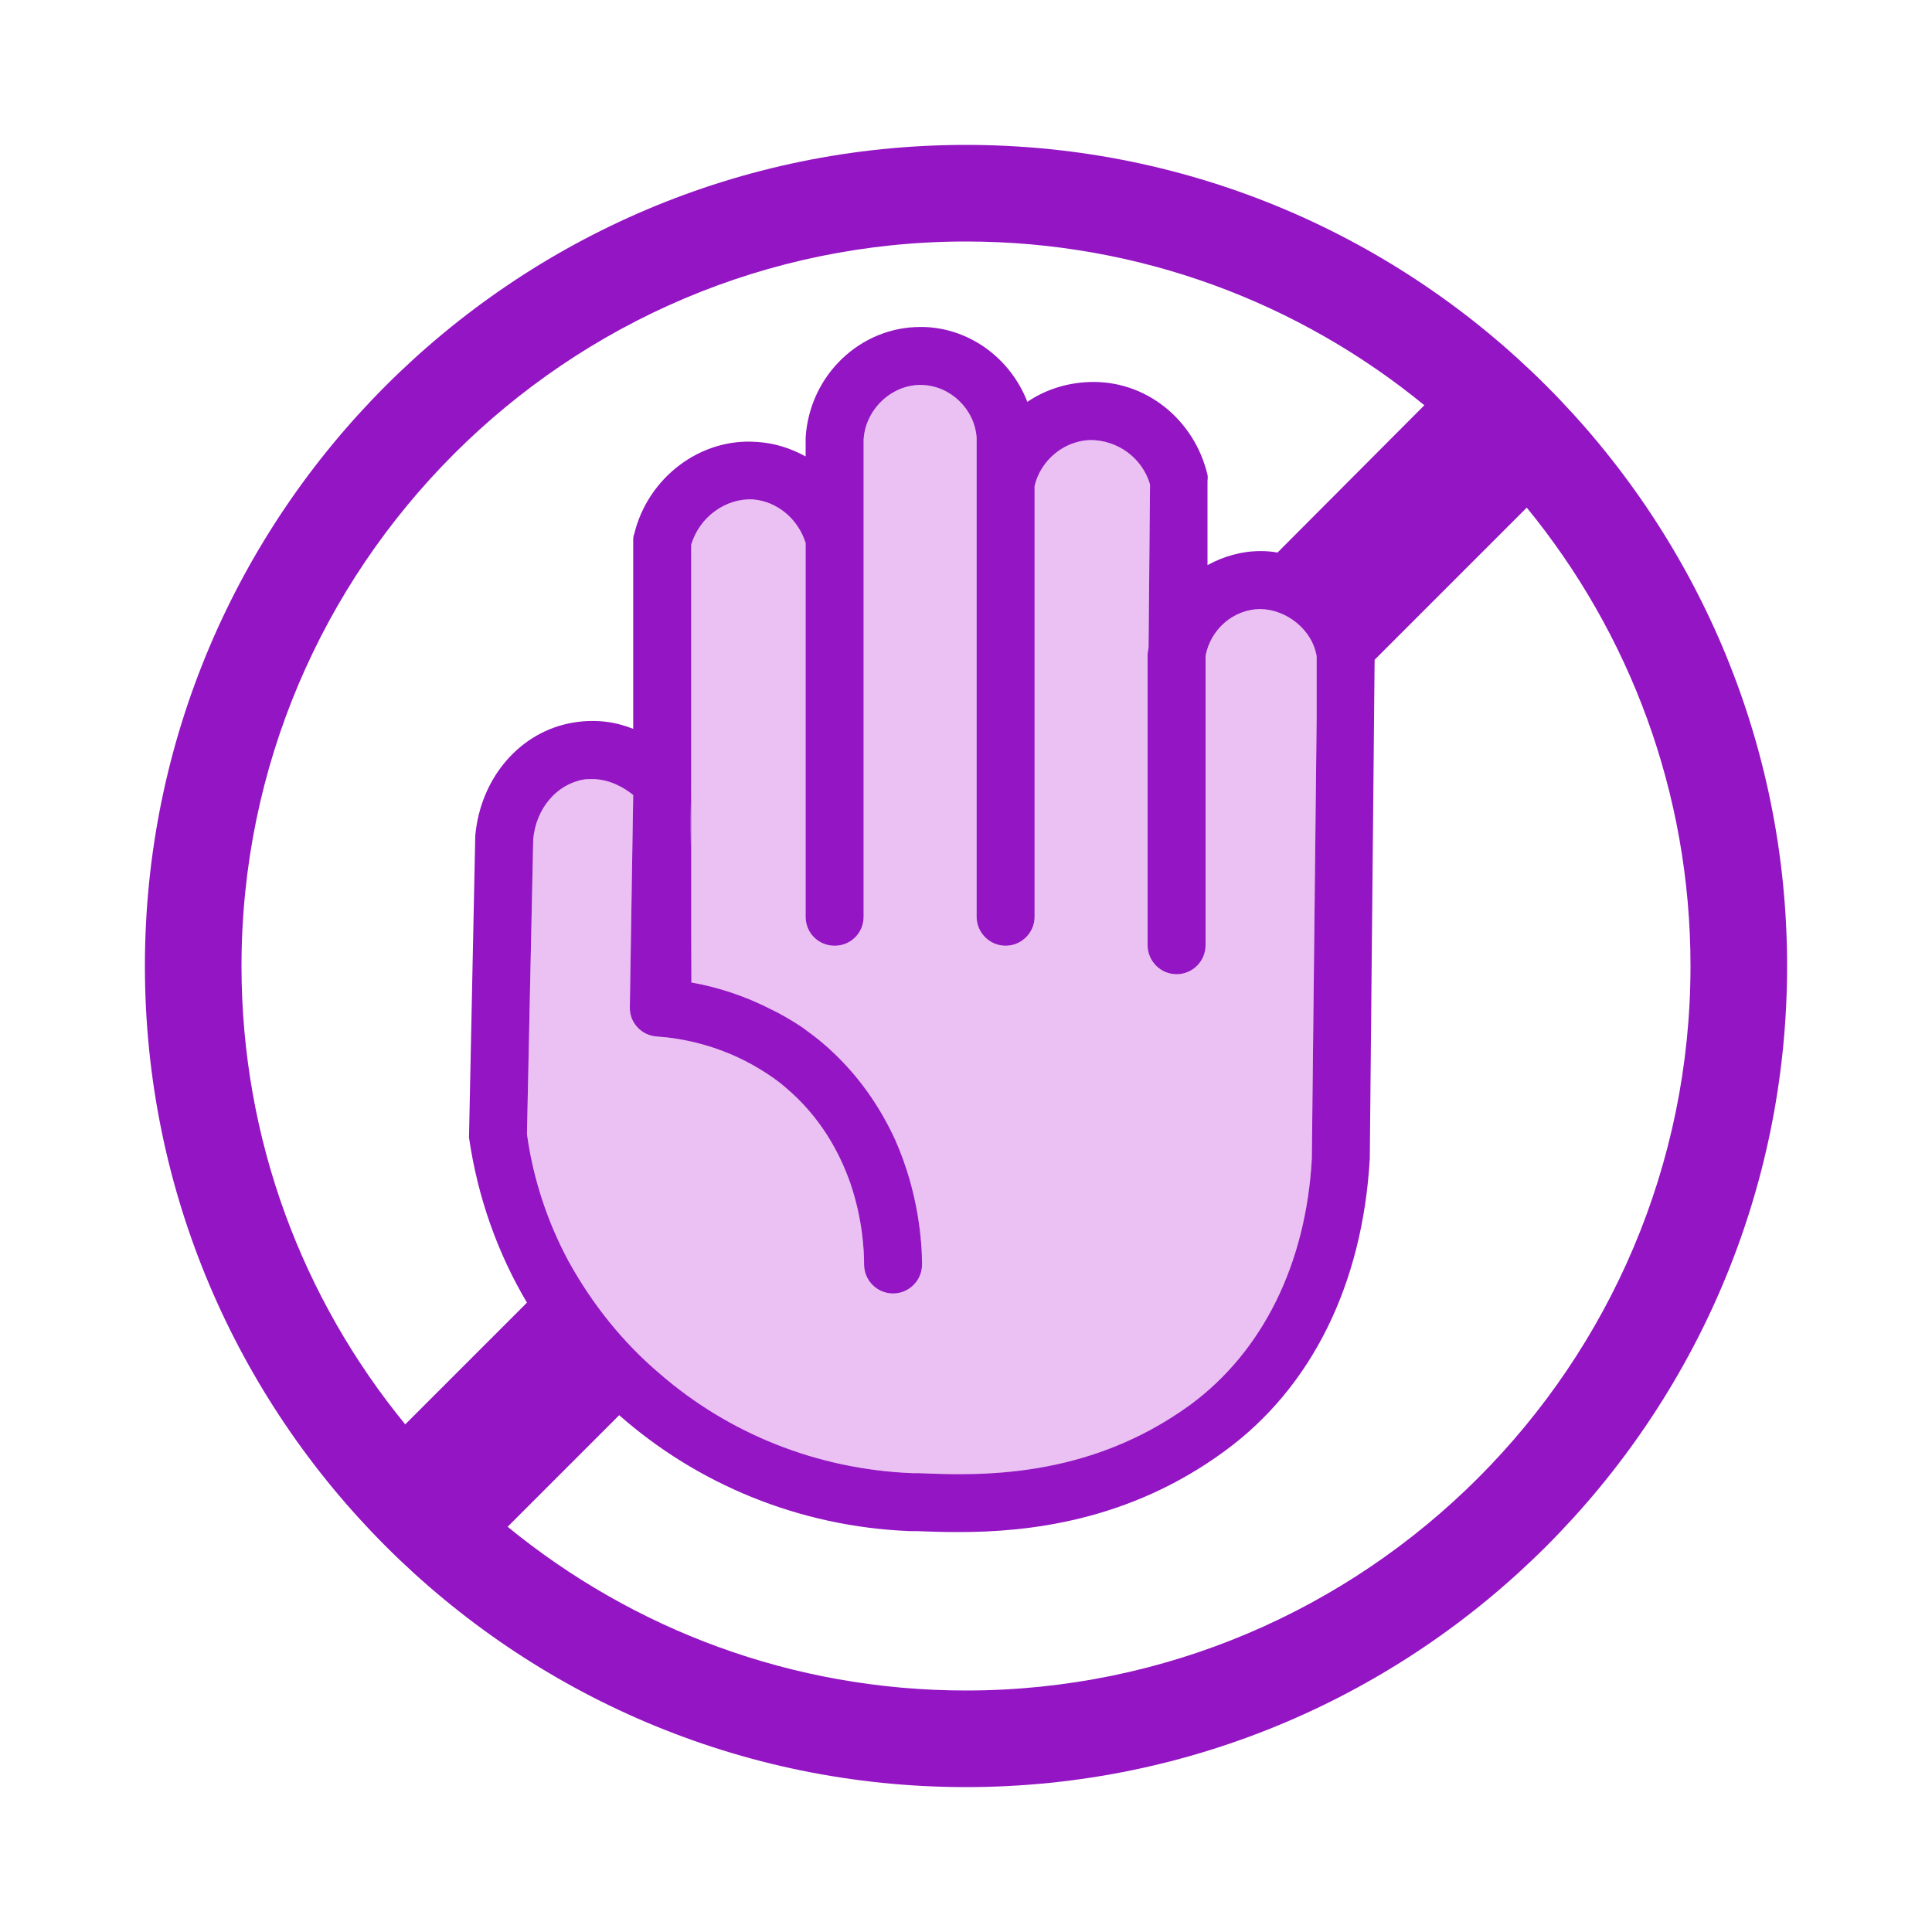 <svg width="40" height="40" viewBox="0 0 40 40" fill="none" xmlns="http://www.w3.org/2000/svg">
<path d="M14.29 17.43L14.24 20.33C14.24 20.33 14.29 20.34 14.31 20.34V16.23L14.29 17.43ZM13.7 16.82H13.71V16.22C13.71 16.42 13.7 16.62 13.7 16.82Z" fill="#EBC0F2"/>
<path d="M13.7 16.82H13.71V16.22C13.71 16.42 13.7 16.62 13.7 16.82Z" fill="#9315C3"/>
<path d="M27.26 13.59V14.87L27.16 23.99C27.04 26.17 26.14 27.98 24.65 29.08C22.51 30.64 20.24 30.55 19.02 30.5H18.89C16.9 30.42 15.08 29.67 13.67 28.45C12.9 27.8 12.26 27 11.77 26.11C11.34 25.31 11.04 24.42 10.91 23.48L11.04 17.37C11.1 16.74 11.52 16.24 12.08 16.14C12.14 16.13 12.2 16.13 12.26 16.13C12.64 16.13 12.95 16.33 13.11 16.46L13.04 20.85C13.03 21.17 13.28 21.44 13.6 21.46C14.07 21.49 14.91 21.63 15.74 22.14C15.92 22.25 16.1 22.37 16.27 22.52C16.98 23.12 17.38 23.85 17.61 24.51C17.86 25.25 17.89 25.89 17.89 26.18C17.89 26.51 18.16 26.78 18.49 26.78C18.82 26.78 19.09 26.51 19.09 26.18C19.09 25.76 19.03 24.71 18.53 23.59C18.22 22.92 17.76 22.22 17.05 21.61C16.91 21.49 16.76 21.38 16.61 21.27C16.4 21.13 16.18 21 15.95 20.89C15.44 20.63 14.88 20.44 14.31 20.34V11.28C14.48 10.7 15.03 10.31 15.59 10.34C16.09 10.38 16.52 10.74 16.68 11.24V18.98C16.68 19.31 16.94 19.58 17.28 19.58C17.62 19.58 17.88 19.31 17.88 18.98V9.1C17.92 8.45 18.49 7.95 19.09 7.97C19.69 7.99 20.18 8.48 20.22 9.06V18.98C20.22 19.31 20.49 19.58 20.82 19.58C21.15 19.58 21.42 19.31 21.42 18.98V10.06C21.55 9.52 22.03 9.13 22.57 9.11C23.14 9.11 23.65 9.48 23.81 10.03L23.78 13.41C23.77 13.46 23.76 13.52 23.76 13.55V19.57C23.76 19.9 24.03 20.17 24.36 20.17C24.69 20.17 24.96 19.9 24.96 19.57V13.58C25.06 13.03 25.54 12.61 26.1 12.61C26.63 12.62 27.17 13.03 27.26 13.59Z" fill="#EBC0F2"/>
<path d="M13.71 16.22V16.82H13.7C13.7 16.62 13.71 16.42 13.71 16.22Z" fill="#EBC0F2"/>
<path d="M14.31 17.47V20.34C14.31 20.34 14.26 20.33 14.24 20.33L14.29 17.43L14.31 17.47Z" fill="#EBC0F2"/>
<path d="M20 3C10.63 3 3 10.63 3 20C3 29.37 10.63 37 20 37C29.37 37 37 29.37 37 20C37 10.63 29.37 3 20 3ZM20 5C23.6 5 26.9 6.27 29.49 8.39L26.45 11.44C26.34 11.42 26.23 11.41 26.12 11.41H26.09C25.7 11.41 25.33 11.52 25 11.7V9.96C25 9.96 25.01 9.87 25 9.83C24.73 8.69 23.72 7.86 22.54 7.91C22.07 7.93 21.64 8.07 21.27 8.32C20.93 7.44 20.1 6.8 19.13 6.77H19.05C17.82 6.77 16.76 7.76 16.68 9.06V9.45C16.37 9.28 16.03 9.17 15.67 9.15C14.5 9.06 13.41 9.89 13.13 11.06C13.11 11.1 13.11 11.15 13.11 11.2V15.09C12.76 14.95 12.35 14.88 11.87 14.96C10.78 15.14 9.95 16.09 9.84 17.3L9.71 23.55C9.89 24.79 10.3 25.94 10.91 26.97L8.39 29.49C6.27 26.9 5 23.6 5 20C5 11.73 11.73 5 20 5ZM14.29 17.43L14.31 16.23V11.28C14.48 10.7 15.03 10.31 15.59 10.34C16.09 10.38 16.52 10.74 16.68 11.24V18.98C16.68 19.31 16.94 19.58 17.28 19.58C17.62 19.58 17.88 19.31 17.88 18.98V9.1C17.92 8.45 18.49 7.95 19.09 7.97C19.69 7.99 20.18 8.48 20.22 9.06V18.98C20.22 19.31 20.49 19.58 20.82 19.58C21.15 19.58 21.42 19.31 21.42 18.98V10.06C21.55 9.52 22.03 9.13 22.57 9.11C23.14 9.11 23.65 9.48 23.81 10.03L23.78 13.41C23.77 13.46 23.76 13.52 23.76 13.55V19.57C23.76 19.9 24.03 20.17 24.36 20.17C24.69 20.17 24.96 19.9 24.96 19.57V13.58C25.06 13.03 25.54 12.61 26.1 12.61C26.63 12.62 27.17 13.03 27.26 13.59V14.87L27.16 23.99C27.04 26.17 26.14 27.98 24.65 29.08C22.51 30.64 20.24 30.55 19.02 30.5H18.89C16.9 30.42 15.08 29.67 13.67 28.45C12.9 27.8 12.26 27 11.77 26.11C11.34 25.31 11.04 24.42 10.91 23.48L11.04 17.37C11.1 16.74 11.52 16.24 12.08 16.14C12.14 16.13 12.2 16.13 12.26 16.13C12.64 16.13 12.95 16.33 13.11 16.46L13.04 20.85C13.03 21.17 13.28 21.44 13.6 21.46C14.07 21.49 14.91 21.63 15.74 22.14C15.92 22.25 16.1 22.37 16.27 22.52C16.98 23.12 17.38 23.85 17.61 24.51C17.86 25.25 17.89 25.89 17.89 26.18C17.89 26.51 18.16 26.78 18.49 26.78C18.82 26.78 19.09 26.51 19.09 26.18C19.09 25.76 19.03 24.71 18.53 23.59C18.22 22.92 17.76 22.22 17.05 21.61C16.91 21.49 16.76 21.38 16.61 21.27C16.4 21.13 16.18 21 15.95 20.89C15.44 20.63 14.88 20.44 14.31 20.34M20 35C16.4 35 13.1 33.73 10.51 31.61L12.82 29.3C14.43 30.72 16.54 31.61 18.84 31.7H18.97C19.22 31.71 19.51 31.72 19.85 31.72C21.25 31.72 23.36 31.51 25.36 30.04C27.15 28.73 28.21 26.6 28.36 23.99L28.46 13.66L31.61 10.51C33.73 13.1 35 16.4 35 20C35 28.27 28.27 35 20 35Z" fill="#9315C3"/>
<path d="M14.31 16.23V20.34C14.31 20.34 14.26 20.33 14.24 20.33L14.29 17.43L14.31 16.23Z" fill="#9315C3"/>
</svg>
